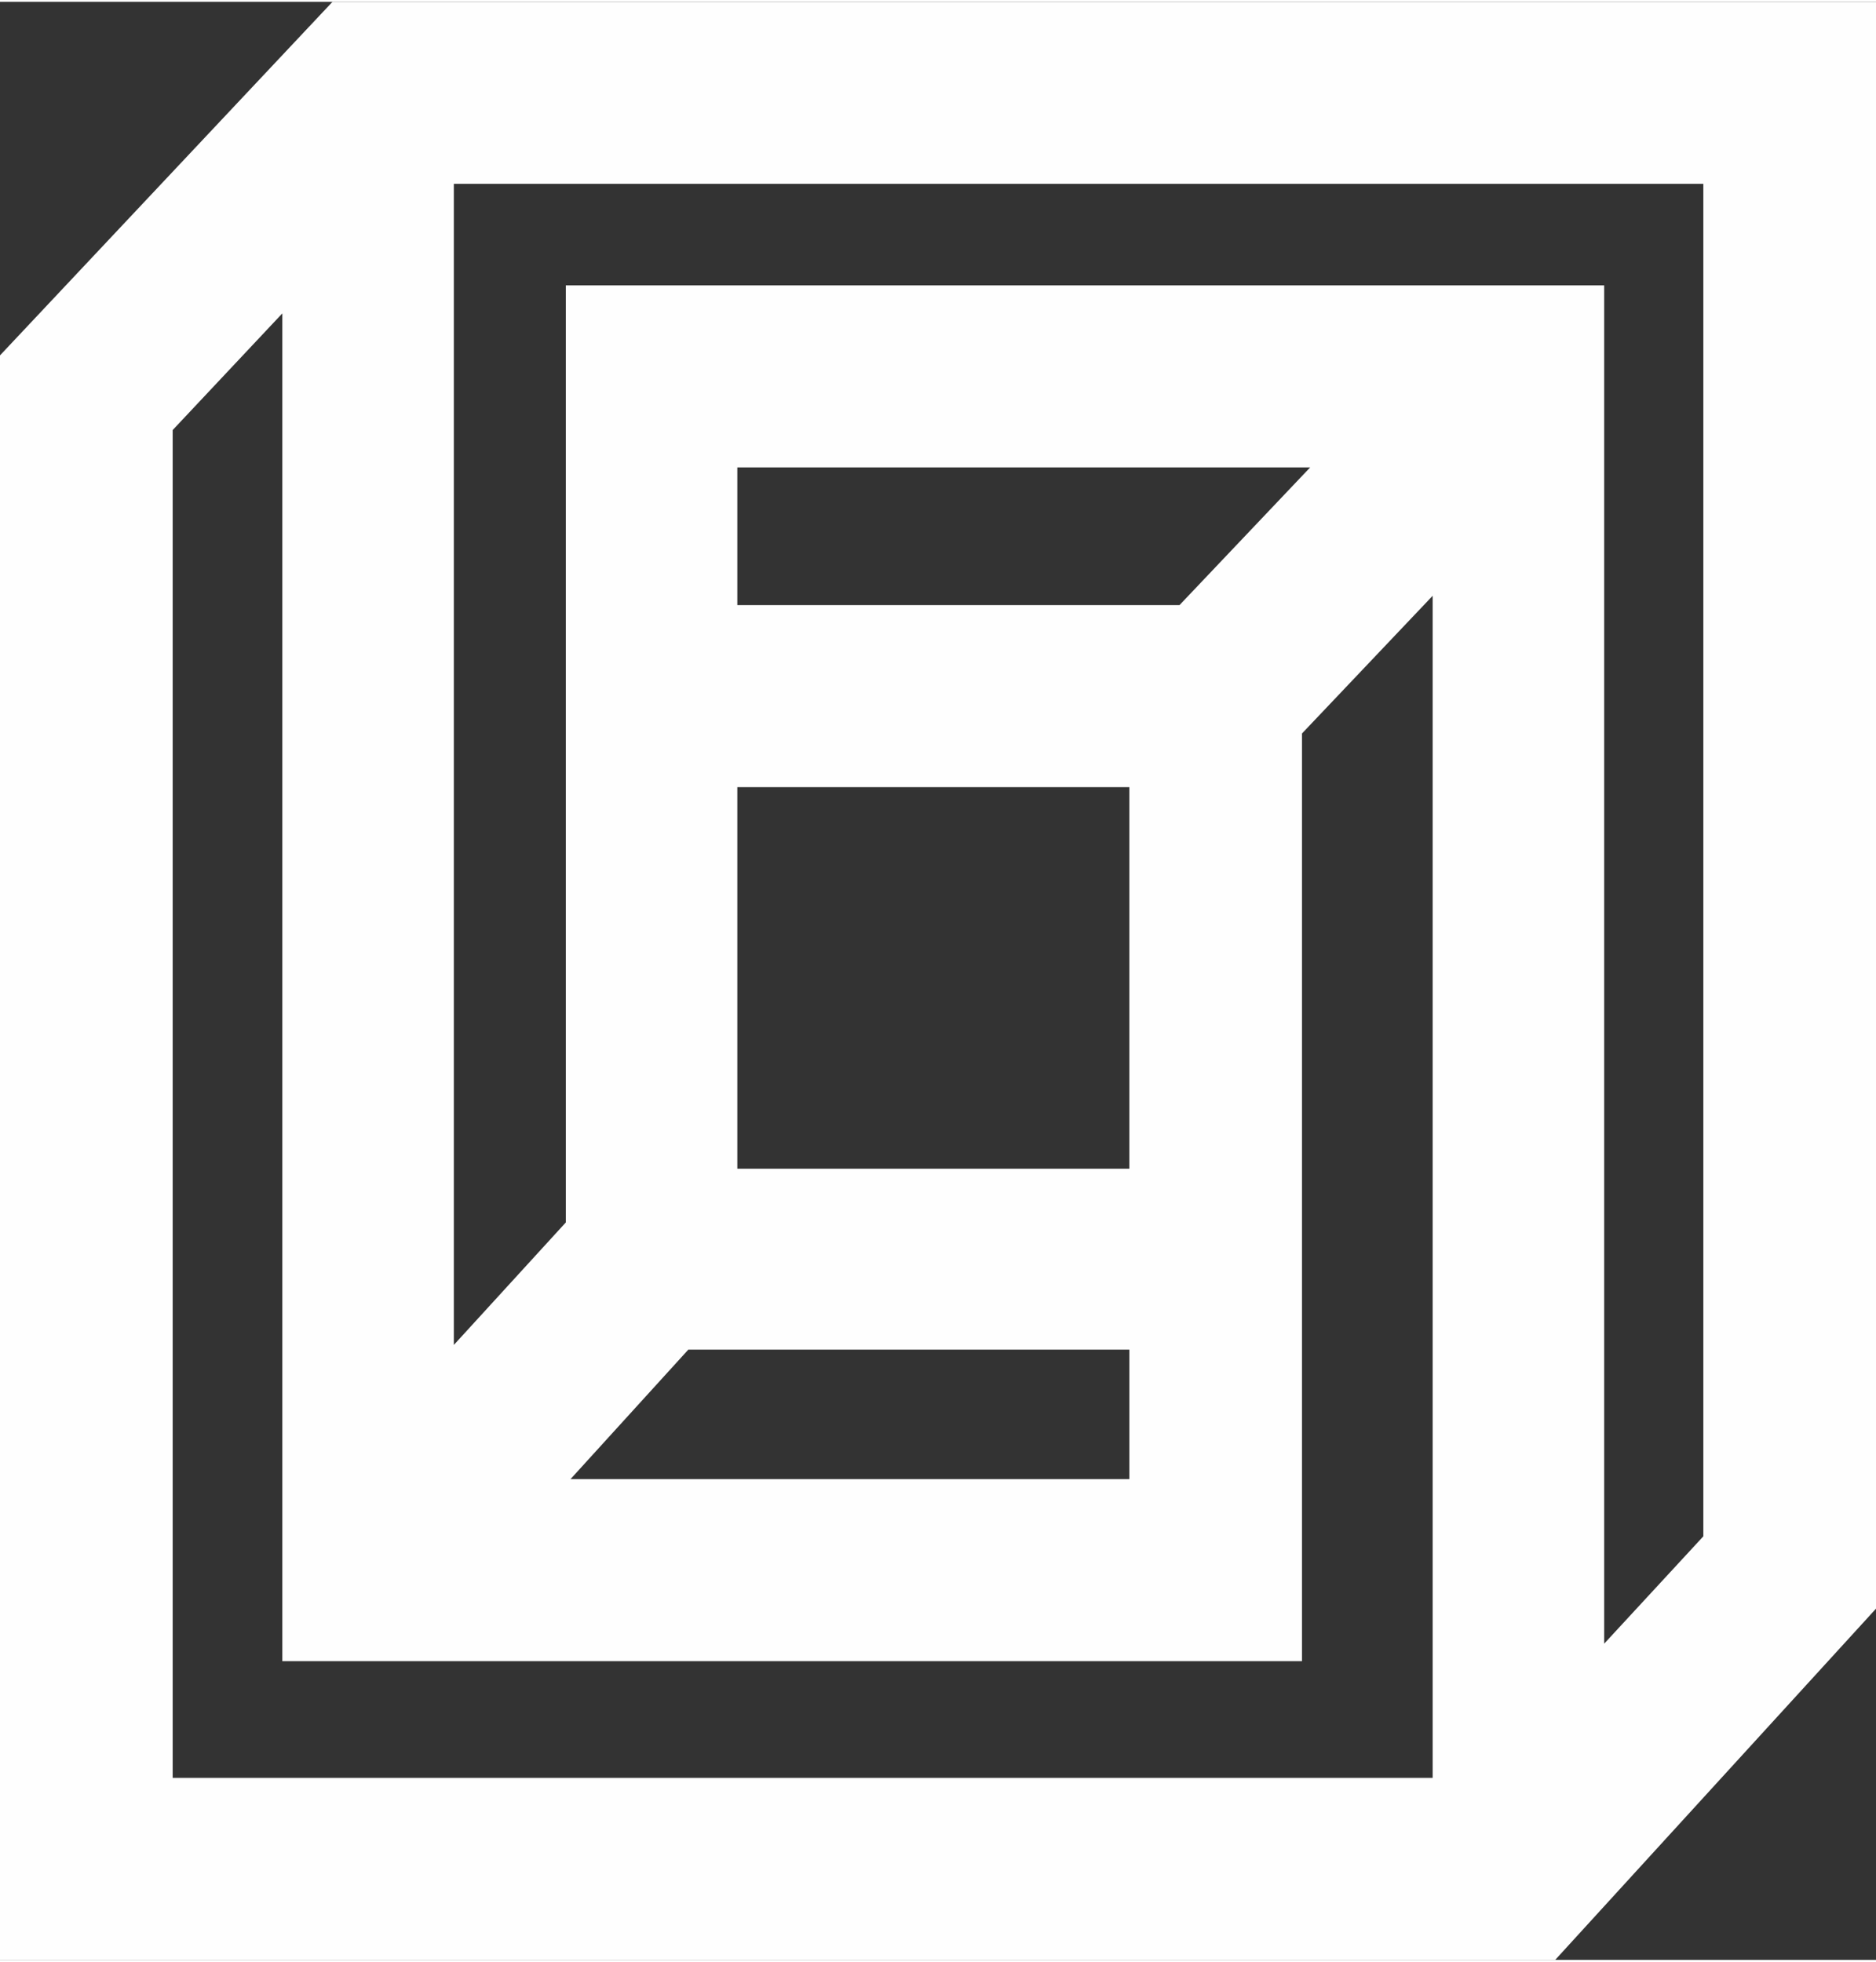 <?xml version="1.0" encoding="UTF-8"?>
<!DOCTYPE svg PUBLIC "-//W3C//DTD SVG 1.1//EN" "http://www.w3.org/Graphics/SVG/1.1/DTD/svg11.dtd">
<!-- Creator: CorelDRAW 2017 -->
<svg xmlns="http://www.w3.org/2000/svg" xml:space="preserve" width="242px" height="253px" version="1.1" style="shape-rendering:geometricPrecision; text-rendering:geometricPrecision; image-rendering:optimizeQuality; fill-rule:evenodd; clip-rule:evenodd"
viewBox="0 0 16080 16780"
 xmlns:xlink="http://www.w3.org/1999/xlink">
 <rect x="0" y="0" width="16080" height="16780" fill="#333333" stroke="none"/>
 <defs>
  <style type="text/css">
   <![CDATA[
    .fil0 {fill:#FEFEFE}
   ]]>
  </style>
 </defs>
 <g id="Layer_x0020_1">
  <path class="fil0" d="M2850 0l-2850 3030 0 13750 13330 0 2750 -3010 0 -13770 -13230 0zm3470 10000l0 -3270 3360 0 0 3270 -3360 0zm3790 -4830l-3790 0 0 -1180 4910 0 -1120 1180zm-4210 6380l3780 0 0 1110 -4790 0 1010 -1110zm-4420 -7880l940 -1000 0 11550 8740 0 0 -3450 0 -770 0 -3730 1120 -1180 0 10130 -10800 0 0 -11550zm13120 9480l-850 920 0 -11640 -8900 0 0 8030 -960 1050 0 -9950 10710 0 0 11590z"/>
 </g>
</svg>
